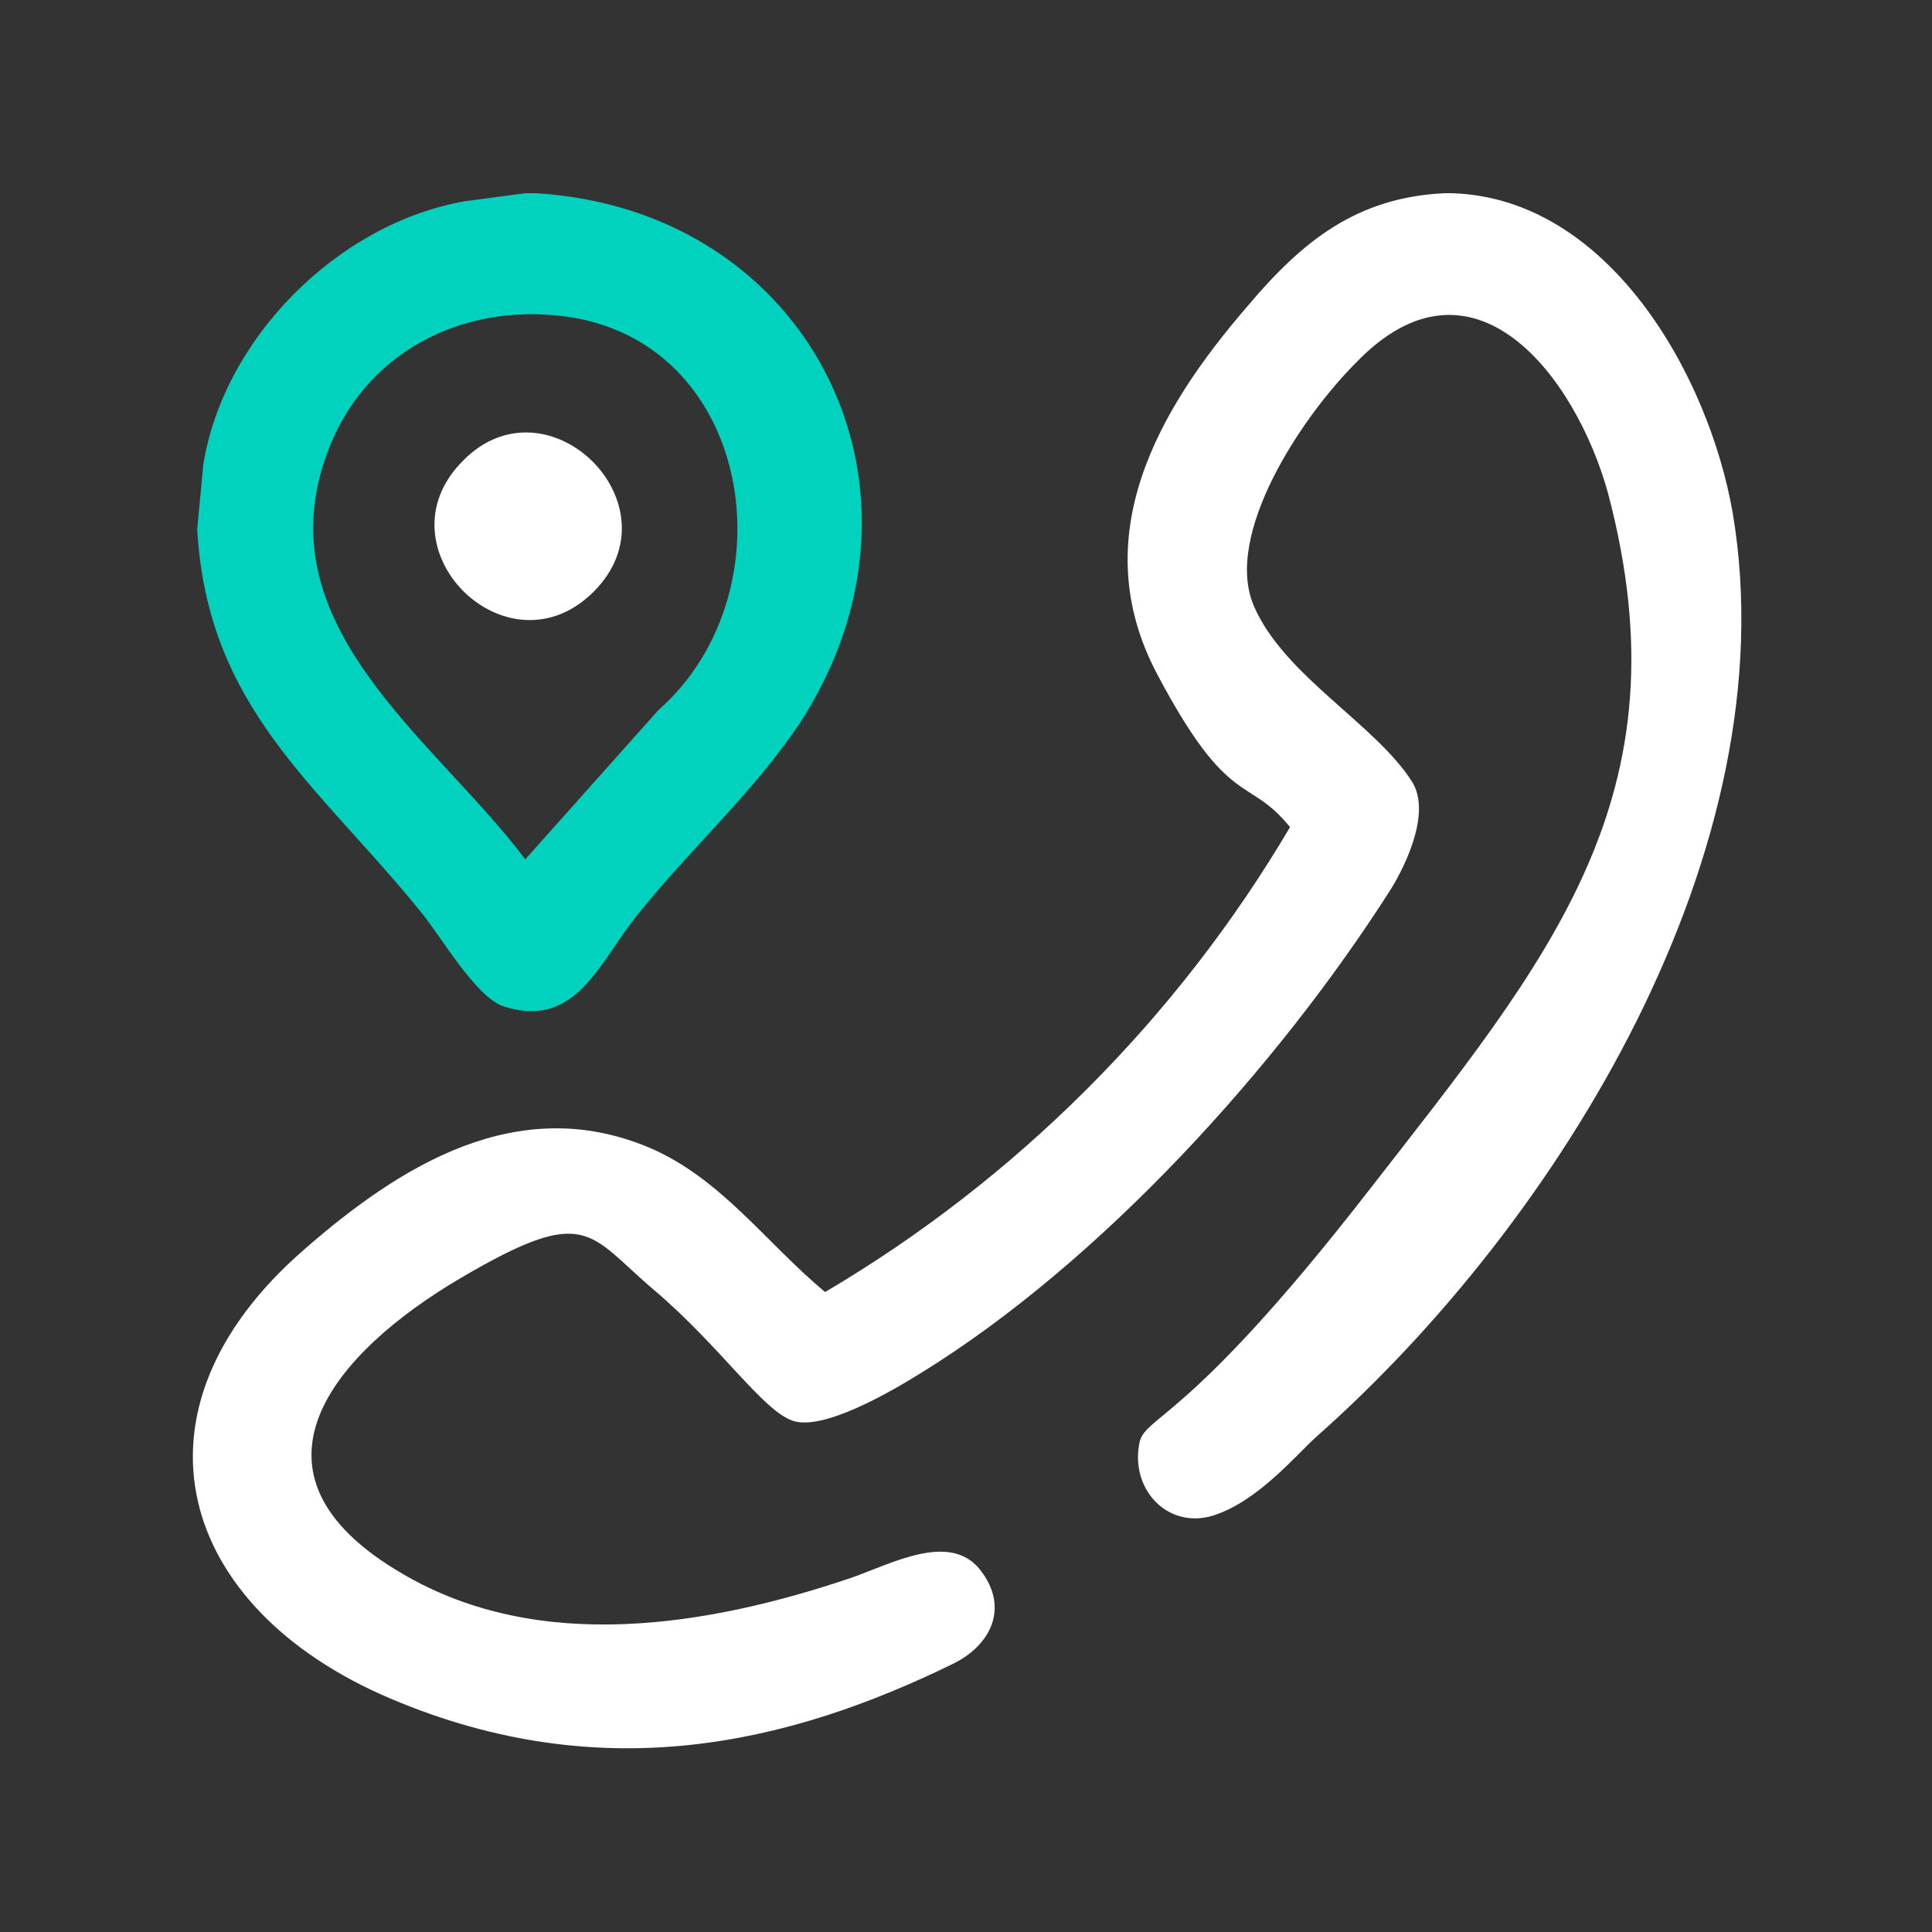 <?xml version="1.0" encoding="UTF-8"?>
<svg id="Ebene_1" xmlns="http://www.w3.org/2000/svg" baseProfile="tiny" version="1.2" viewBox="0 0 96 96">
  <rect x="0" y="0" width="96" height="96" fill="#333333" stroke="none"/>
  <!-- Generator: Adobe Illustrator 29.1.0, SVG Export Plug-In . SVG Version: 2.1.0 Build 142)  -->
  <rect x="-23.2" y="-10.4" width="153.9" height="141" display="none" stroke="#FFFFFF" stroke-miterlimit="10"/>
  <path d="M71.8,9.6c-4.4.2-7.1,2.4-9.8,5.6-4.5,5.2-8.1,11.5-4.5,18.3s4.5,5,6.6,7.6c-5.6,9.5-13.6,17.5-23.1,23.1-2.9-2.4-5.2-5.7-8.8-7.2-6.5-2.7-12.3.9-17.1,5.1-9.2,8-6.3,17.8,4.3,22.3,10.6,4.5,19.9,2.2,27.9-1.7,1.9-.9,2.9-2.8,1.4-4.7s-4.4-.3-6.4.4c-7.1,2.4-15.5,3.8-22.3-.2-8.6-5-3.4-11,2.9-14.7s6.3-2.2,9.6.6,5.4,6,6.9,6.5,4.8-1.4,6.4-2.4c8.9-5.5,17.7-15.2,23.3-24,0,0,2.2-3.4,1.1-5.3-1.8-2.9-6.4-5.3-7.9-8.8s2.3-9.3,5.1-12.1c5.8-6,10.9.7,12.5,6.5,4,15.1-2.9,23.1-12,34.8s-11.1,11-11.3,12.5c-.4,2.3,1.5,4.2,3.7,3.5s4.1-3,5.1-3.9c12.1-10.7,23.5-29.2,20.7-45.9-1.2-6.9-6.2-15.7-14-15.9" fill="#FFFFFF"/>
  <path d="M26.4,9.6h-.3l-3,.4c-6.3,1.1-12,6.8-13,13.1l-.3,3.2c.5,8.9,6,12.7,11.1,19,1,1.2,2.7,4.2,4.1,4.7,3.7,1.2,4.8-2.3,6.8-4.7,2.5-3.1,5.6-5.9,7.9-9.3,7.6-11.6.6-25.6-13.1-26.4,0,0-.2,0-.2,0ZM32.7,35.3l-6.6,7.4c-4.5-6-13.1-11.6-9.8-20.3,1.8-4.8,6.5-7.3,11.6-6.7,9.5,1.1,11.5,13.7,4.8,19.6Z" fill="#00D2BE"/>
  <path d="M23,22.9c-4.3,4.3,2.2,10.8,6.5,6.5s-2.3-10.8-6.5-6.5Z" fill="#FFFFFF"/>
</svg>